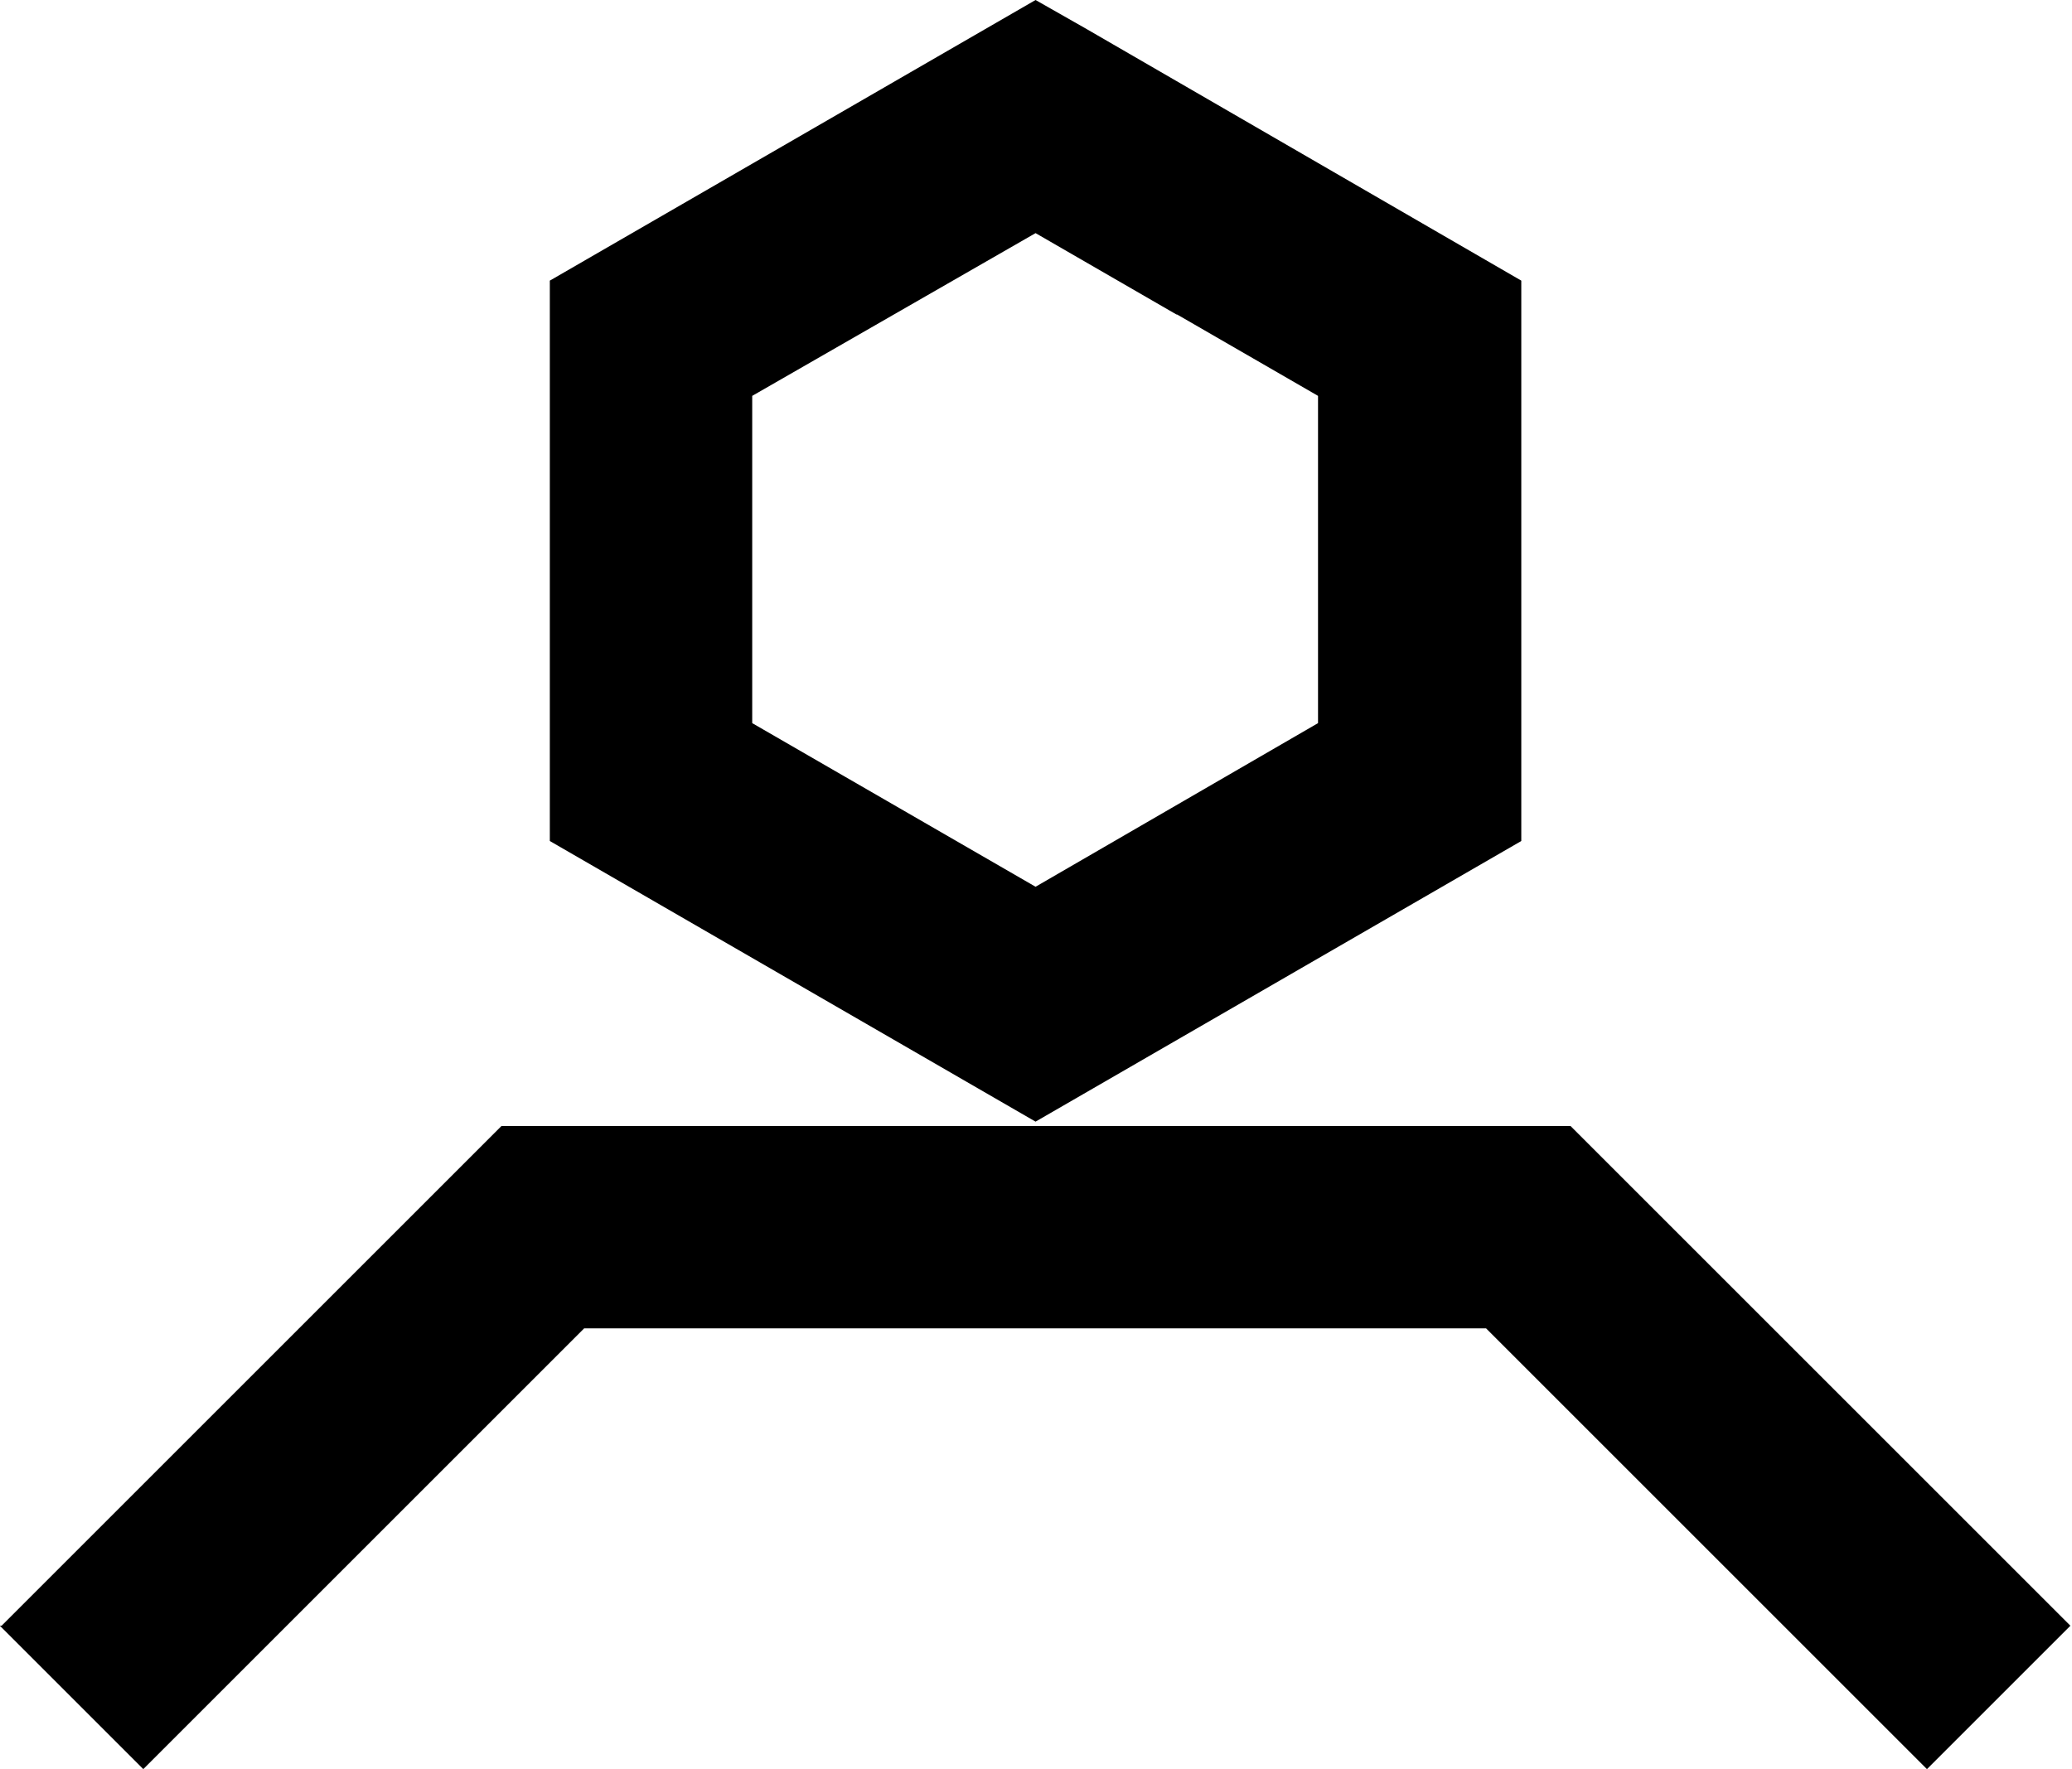 <?xml version="1.0" encoding="UTF-8"?>
<!DOCTYPE svg PUBLIC "-//W3C//DTD SVG 1.1//EN" "http://www.w3.org/Graphics/SVG/1.1/DTD/svg11.dtd">
<!-- Creator: CorelDRAW -->
<svg xmlns="http://www.w3.org/2000/svg" xml:space="preserve" width="0.185in" height="0.158in" version="1.1" style="shape-rendering:geometricPrecision; text-rendering:geometricPrecision; image-rendering:optimizeQuality; fill-rule:evenodd; clip-rule:evenodd"
viewBox="0 0 23.51 20.11"
 xmlns:xlink="http://www.w3.org/1999/xlink"
 xmlns:xodm="http://www.corel.com/coreldraw/odm/2003">
 <defs>
  <style type="text/css">
   <![CDATA[
    .fil0 {fill:black;fill-rule:nonzero}
   ]]>
  </style>
 </defs>
 <g id="Layer_x0020_1">
  <path class="fil0" d="M-0 18.48l5.68 -5.68 12.15 0 5.68 5.68 -1.63 1.63 -5.01 -5.01 -10.25 0 -5.01 5.01 -1.63 -1.63zm12.33 -18.15l4.94 2.86 0 6.37 -5.52 3.19 -5.52 -3.19 0 -6.37 5.52 -3.19 0.58 0.33zm1.03 3.25l-1.61 -0.93 -3.22 1.85 0 3.72 3.22 1.86 3.21 -1.86 0 -3.72 -1.61 -0.93z"/>
 </g>
</svg>
